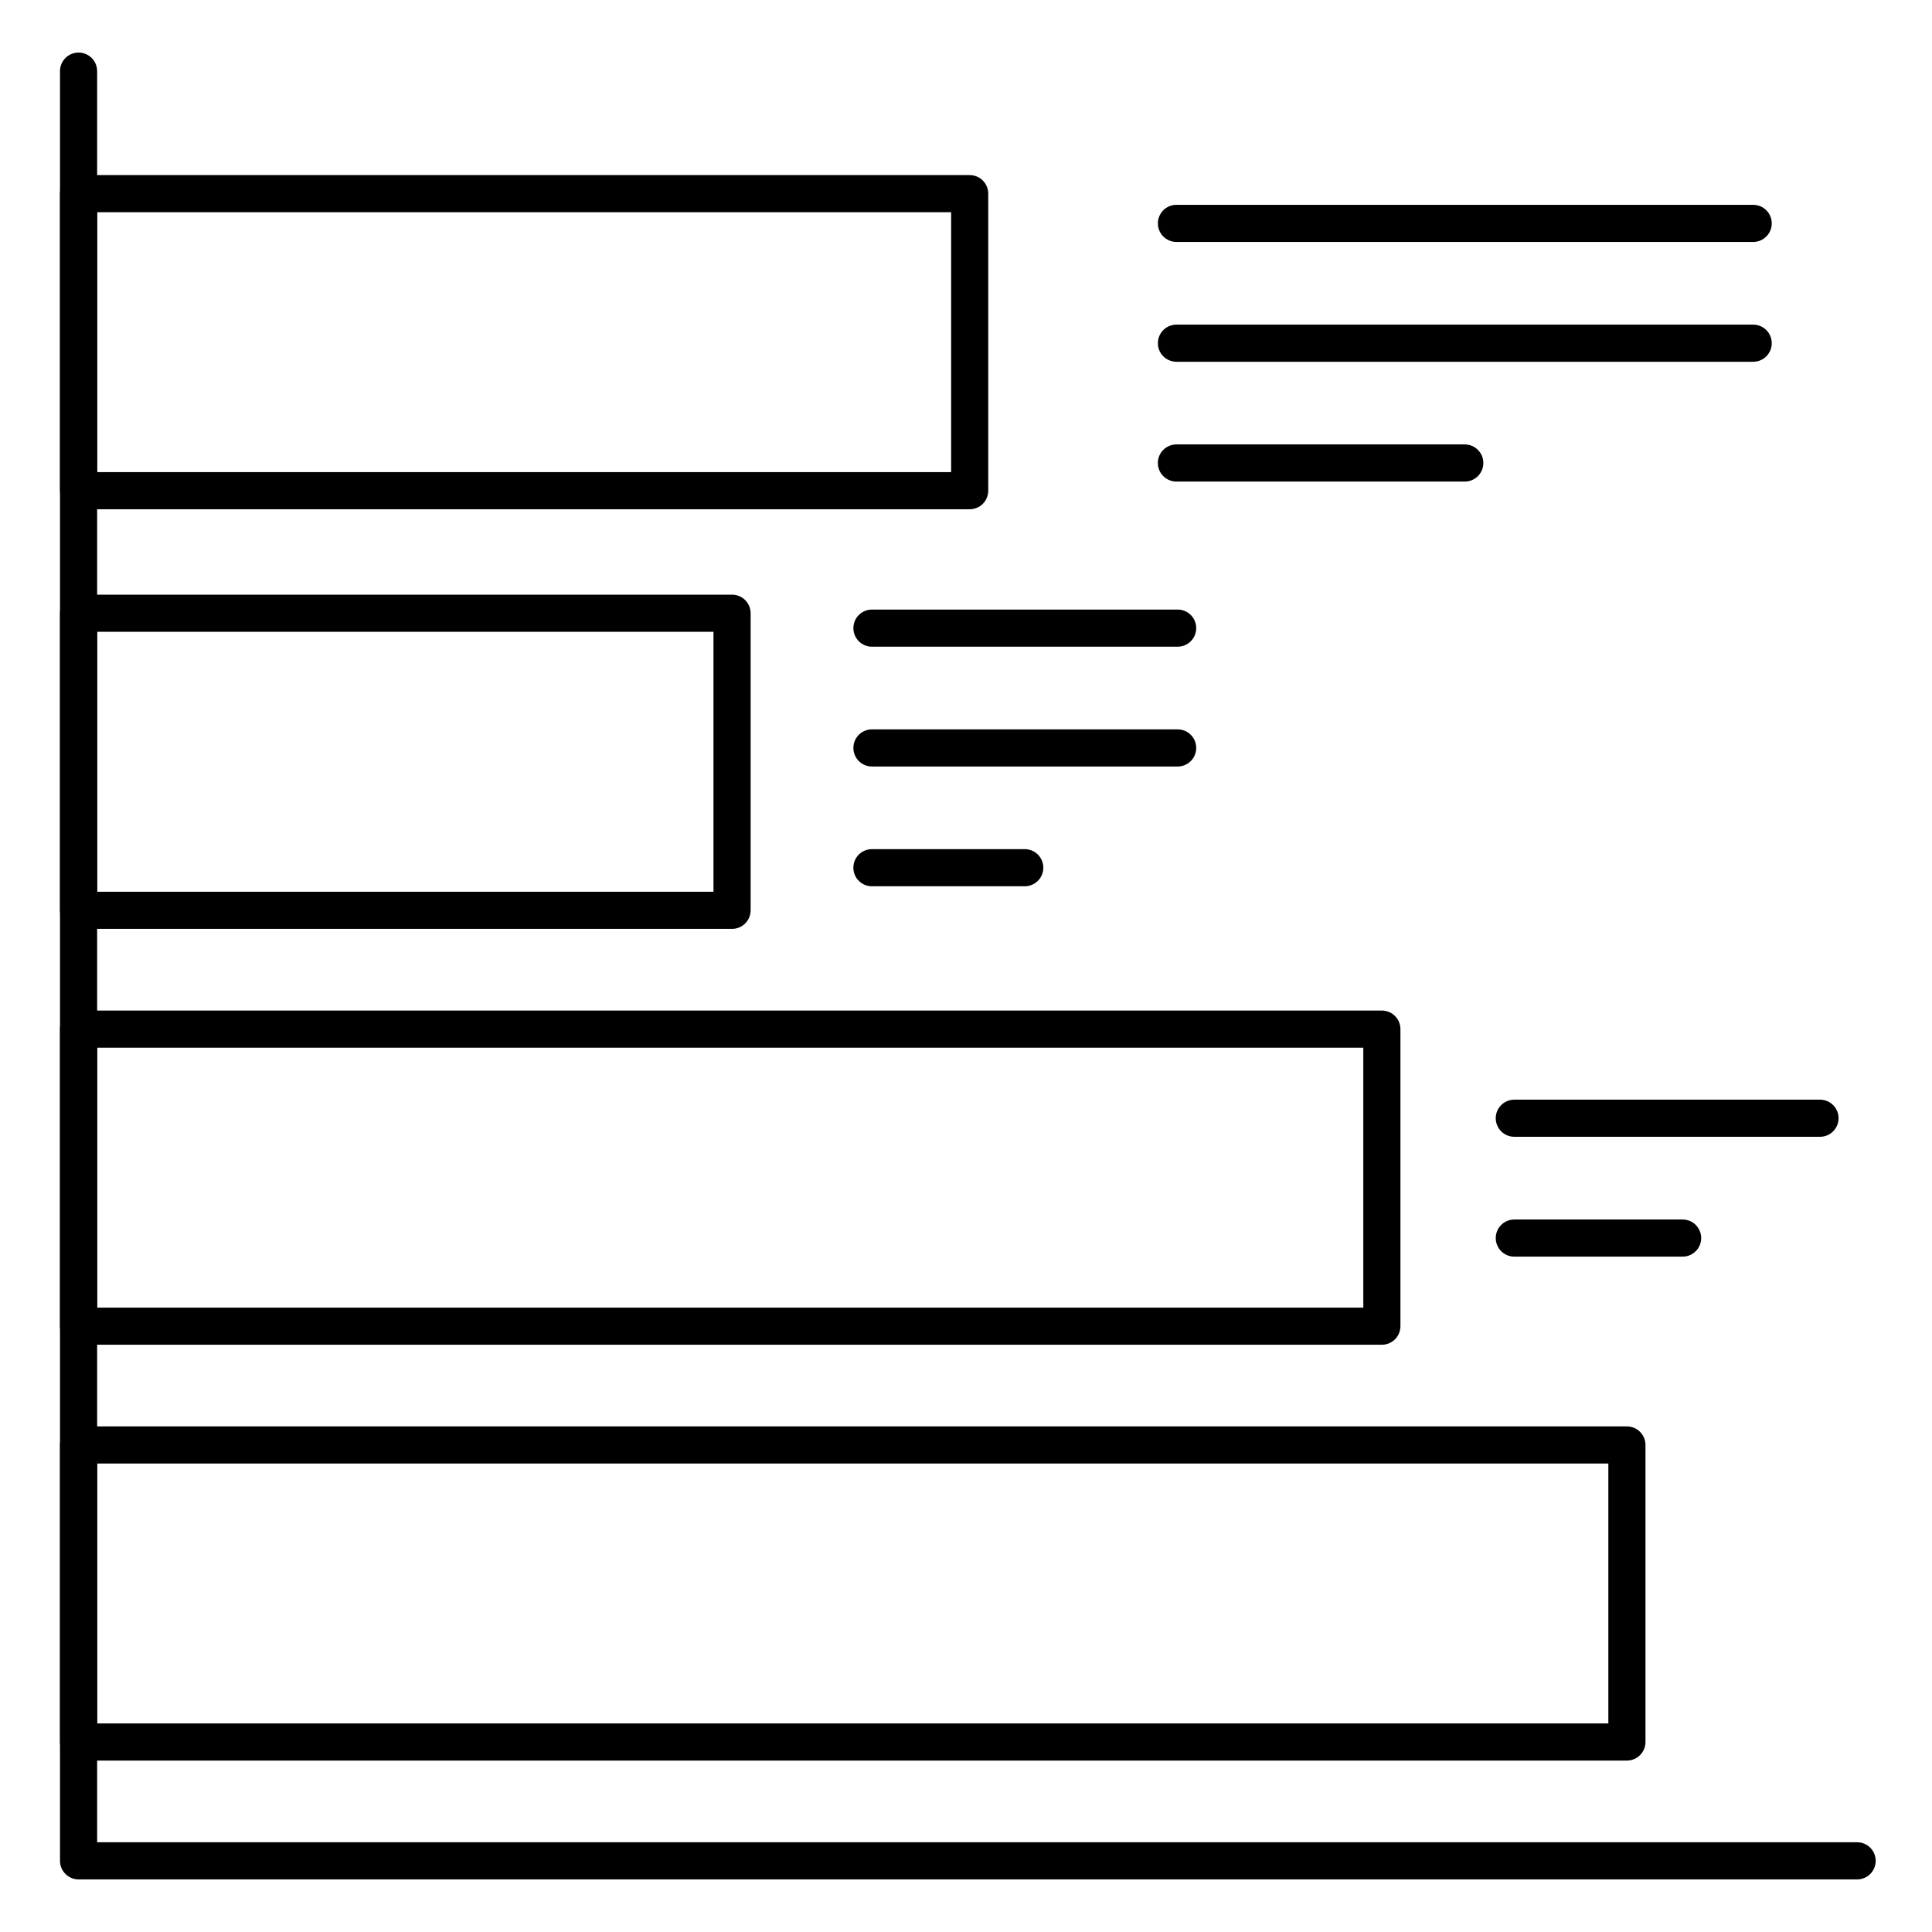 <?xml version="1.0" encoding="UTF-8"?>
<!-- Uploaded to: SVG Repo, www.svgrepo.com, Generator: SVG Repo Mixer Tools -->
<svg fill="#000000" width="800px" height="800px" version="1.1" viewBox="144 144 512 512" xmlns="http://www.w3.org/2000/svg">
 <g>
  <path d="m400.98 278.96h-236.16c-2.715 0-4.918-2.203-4.918-4.918v-78.723c0-2.715 2.203-4.918 4.918-4.918h236.16c1.305 0 2.555 0.52 3.477 1.441 0.922 0.922 1.441 2.172 1.441 3.477v78.723c0 1.305-0.52 2.555-1.441 3.477-0.922 0.926-2.172 1.441-3.477 1.441zm-231.24-9.84h226.32v-68.879h-226.32z"/>
  <path d="m338.01 390.16h-173.19c-2.715 0-4.918-2.203-4.918-4.922v-78.719c0-2.719 2.203-4.922 4.918-4.922h173.19c1.305 0 2.555 0.52 3.477 1.441 0.922 0.922 1.441 2.176 1.441 3.481v78.719c0 1.305-0.52 2.555-1.441 3.481-0.922 0.922-2.172 1.441-3.477 1.441zm-168.27-9.84h163.34v-68.883h-163.34z"/>
  <path d="m510.21 500.37h-345.39c-2.715 0-4.918-2.203-4.918-4.922v-78.719c0-2.719 2.203-4.922 4.918-4.922h345.39c1.305 0 2.555 0.52 3.481 1.441 0.922 0.926 1.438 2.176 1.438 3.481v78.719c0 1.305-0.516 2.559-1.438 3.481-0.926 0.922-2.176 1.441-3.481 1.441zm-340.46-9.84h335.54v-68.879h-335.54z"/>
  <path d="m575.15 610.57h-410.33c-2.715 0-4.918-2.203-4.918-4.918v-78.723c0-2.715 2.203-4.918 4.918-4.918h410.33c1.305 0 2.555 0.52 3.477 1.441s1.441 2.172 1.441 3.477v78.723c0 1.305-0.52 2.555-1.441 3.477-0.922 0.926-2.172 1.441-3.477 1.441zm-405.41-9.84h400.49v-68.879h-400.49z"/>
  <path d="m636.16 642.06h-471.34c-2.715 0-4.918-2.203-4.918-4.918v-474.29c0-2.719 2.203-4.922 4.918-4.922 2.719 0 4.922 2.203 4.922 4.922v469.37h466.42c2.715 0 4.918 2.203 4.918 4.922 0 2.715-2.203 4.918-4.918 4.918z"/>
  <path d="m608.61 208.12h-152.84c-2.719 0-4.918-2.203-4.918-4.918 0-2.719 2.199-4.922 4.918-4.922h152.84c2.719 0 4.922 2.203 4.922 4.922 0 2.715-2.203 4.918-4.922 4.918z"/>
  <path d="m608.61 239.87h-152.84c-2.719 0-4.918-2.203-4.918-4.918 0-2.719 2.199-4.922 4.918-4.922h152.84c2.719 0 4.922 2.203 4.922 4.922 0 2.715-2.203 4.918-4.922 4.918z"/>
  <path d="m532.18 271.62h-76.418c-2.719 0-4.918-2.203-4.918-4.922s2.199-4.918 4.918-4.918h76.418c2.719 0 4.922 2.199 4.922 4.918s-2.203 4.922-4.922 4.922z"/>
  <path d="m456.09 315.38h-81.012c-2.719 0-4.922-2.203-4.922-4.922 0-2.715 2.203-4.918 4.922-4.918h81.012c2.719 0 4.922 2.203 4.922 4.918 0 2.719-2.203 4.922-4.922 4.922z"/>
  <path d="m456.09 347.13h-81.012c-2.719 0-4.922-2.203-4.922-4.922 0-2.715 2.203-4.918 4.922-4.918h81.012c2.719 0 4.922 2.203 4.922 4.918 0 2.719-2.203 4.922-4.922 4.922z"/>
  <path d="m415.57 378.87h-40.5c-2.719 0-4.922-2.203-4.922-4.918 0-2.719 2.203-4.922 4.922-4.922h40.5c2.719 0 4.922 2.203 4.922 4.922 0 2.715-2.203 4.918-4.922 4.918z"/>
  <path d="m626.32 445.26h-81.016c-2.715 0-4.918-2.203-4.918-4.918 0-2.719 2.203-4.922 4.918-4.922h81.016c2.715 0 4.918 2.203 4.918 4.922 0 2.715-2.203 4.918-4.918 4.918z"/>
  <path d="m589.91 477.02h-44.605c-2.715 0-4.918-2.203-4.918-4.918 0-2.719 2.203-4.922 4.918-4.922h44.605c2.719 0 4.922 2.203 4.922 4.922 0 2.715-2.203 4.918-4.922 4.918z"/>
 </g>
</svg>